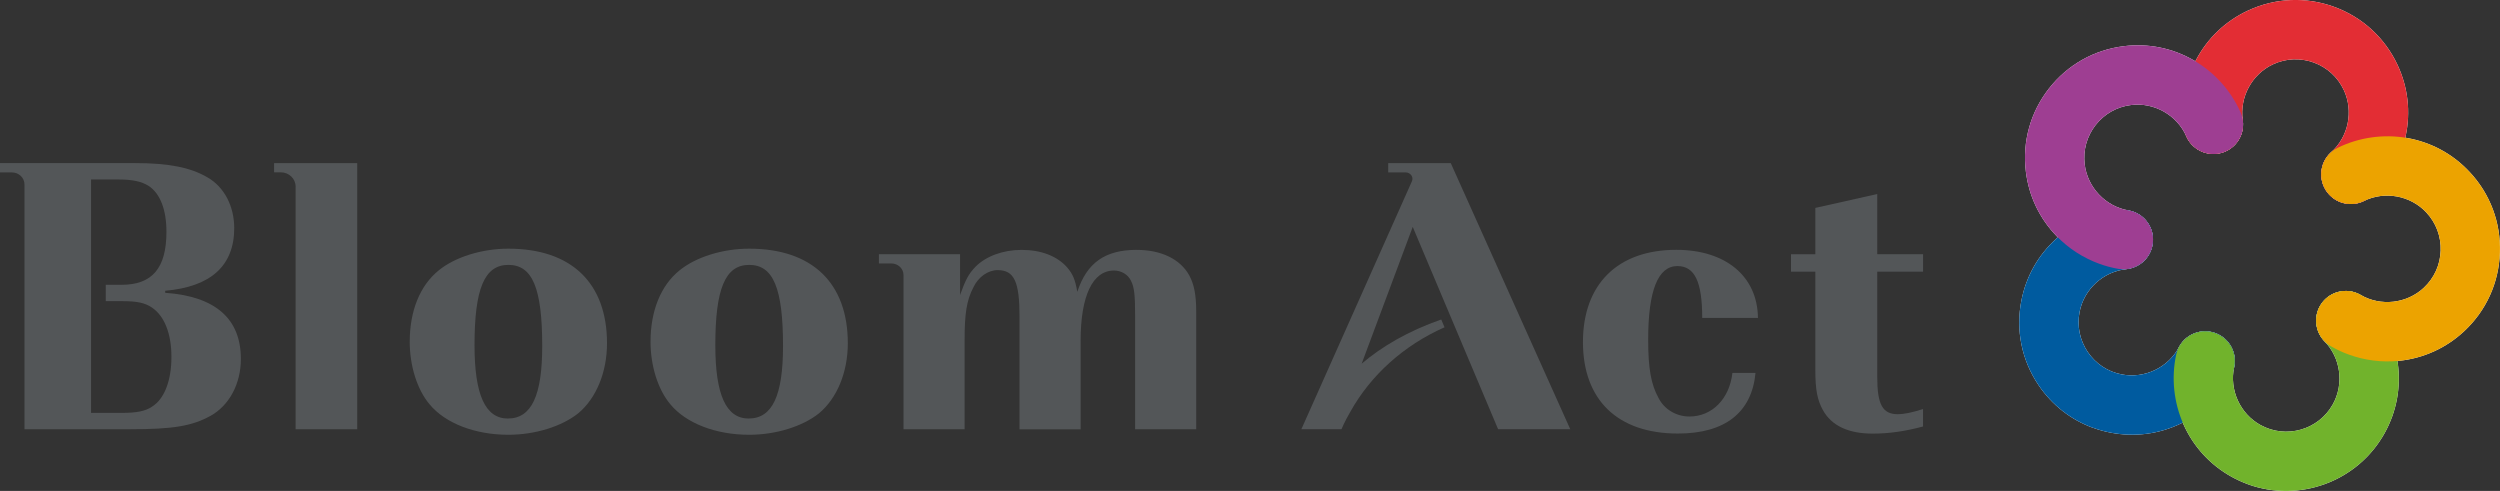 <?xml version="1.0" encoding="UTF-8"?><svg xmlns="http://www.w3.org/2000/svg" xmlns:xlink="http://www.w3.org/1999/xlink" viewBox="0 0 737.01 144.72"><rect x="0" y="0" width="737.01" height="144.72" fill="#333333" stroke="none"/><defs><style>.cls-1{fill:#71b32c;}.cls-2{fill:#fff;}.cls-3{fill:#9e3e92;}.cls-4{clip-path:url(#clippath-2);}.cls-5{isolation:isolate;}.cls-6{fill:#005b9f;}.cls-7{clip-path:url(#clippath-1);}.cls-8{clip-path:url(#clippath-4);}.cls-9{fill:#535658;}.cls-10{clip-path:url(#clippath);}.cls-11{fill:#e32d34;}.cls-12{fill:none;}.cls-13{clip-path:url(#clippath-3);}.cls-14{fill:#eca300;}.cls-15{mix-blend-mode:multiply;}</style><clipPath id="clippath"><rect class="cls-12" x="643.54" width="66.39" height="60.15"/></clipPath><clipPath id="clippath-1"><rect class="cls-12" x="595.28" y="61.91" width="63.55" height="66.26"/></clipPath><clipPath id="clippath-2"><rect class="cls-12" x="640.81" y="85.78" width="66.38" height="58.95"/></clipPath><clipPath id="clippath-3"><rect class="cls-12" x="596.97" y="13.36" width="64.29" height="66.02"/></clipPath><clipPath id="clippath-4"><rect class="cls-12" x="682.81" y="40.19" width="54.2" height="66.36"/></clipPath></defs><g class="cls-5"><g id="_イヤー_2"><g id="_イヤー_1-2"><g><path class="cls-9" d="M149.87,73.31c-7.79,0-15.7,2.45-20.56,6.42-5.48,4.43-8.52,11.91-8.52,21.01,0,7.12,2.19,14.12,5.84,18.44,4.62,5.6,13.39,8.99,23.24,8.99,7.91,0,15.7-2.45,20.56-6.3,5.35-4.44,8.52-12.14,8.52-20.66,0-17.74-10.46-27.9-29.08-27.9m-.12,50.08c-6.69,0-9.86-7-9.86-21.6,0-16.69,2.92-23.7,9.98-23.7s9.98,6.77,9.98,23.93c0,14.59-3.16,21.36-10.1,21.36"/><path class="cls-9" d="M220.86,73.31c-7.79,0-15.7,2.45-20.56,6.42-5.48,4.43-8.52,11.91-8.52,21.01,0,7.12,2.19,14.12,5.84,18.44,4.62,5.6,13.39,8.99,23.24,8.99,7.91,0,15.7-2.45,20.56-6.3,5.35-4.44,8.52-12.14,8.52-20.66,0-17.74-10.46-27.9-29.08-27.9m-.12,50.08c-6.69,0-9.86-7-9.86-21.6,0-16.69,2.92-23.7,9.98-23.7s9.98,6.77,9.98,23.93c0,14.59-3.16,21.36-10.1,21.36"/><path class="cls-9" d="M494.52,78.44c5.11,0,7.3,4.67,7.3,15.29h16.43c-.12-12.26-9.49-20.08-24.09-20.08-17.28,0-27.5,10.16-27.5,27.2s10.22,26.96,27.99,26.96c13.87,0,21.78-6.19,22.88-17.86h-6.81c-.85,7.59-5.96,12.84-12.66,12.84-3.89,0-7.42-2.1-9.13-5.49-2.19-3.97-3.04-8.64-3.04-17.16,0-14.59,2.92-21.71,8.64-21.71"/><path class="cls-9" d="M566.93,80.08v-5.14h-13.51v-17.74l-18.25,4.09v13.66h-7.18v5.14h7.18v29.07c0,5.84,.61,8.75,2.19,11.67,2.55,4.67,7.54,7,14.72,7,4.87,0,9.61-.7,14.84-2.1v-5.14c-3.29,1.05-5.72,1.52-7.42,1.52-4.5,0-6.08-2.8-6.08-10.97v-31.05h13.51Z"/><path class="cls-9" d="M80.8,48.09v2.71h1.97c2.42,0,4.38,1.88,4.38,4.2V126.54h18.16V48.09h-24.51Z"/><path class="cls-9" d="M335.11,73.66c-9.37,0-14.72,3.85-17.52,12.38-.61-3.62-1.34-5.25-2.92-7.12-2.92-3.39-7.67-5.25-13.51-5.25-5.48,0-10.46,1.87-13.51,4.9-2.07,2.1-3.04,3.97-4.62,8.41v-12.03h-23.92v2.72h3.68c1.97,0,3.57,1.53,3.57,3.43v45.46h18.01v-26.5c0-7.59,.61-11.56,2.56-15.29,1.46-3.15,4.38-5.14,7.18-5.14,4.87,0,6.45,3.39,6.45,13.66v33.27h18.01v-26.03c0-13.31,3.53-20.78,9.86-20.78,2.07,0,4.14,1.17,4.99,3.03,.97,1.87,1.22,4.2,1.22,10.27v33.5h18.01v-34.67c0-4.9-.61-8.06-2.07-10.74-2.68-4.78-8.28-7.47-15.45-7.47"/><path class="cls-9" d="M48.7,86.31v-.59c13.49-1.18,20.35-7.41,20.35-18.47,0-6.47-2.94-12.11-7.85-14.94-5.03-2.94-11.4-4.23-21.45-4.23H0v2.75H3.52c2.04,0,3.7,1.59,3.7,3.55V126.54h31.18c12.63,0,18.14-.94,23.54-3.88,5.64-3.06,9.07-9.53,9.07-16.82,0-11.88-7.48-18.46-22.31-19.52m-3.8,33.52c-2.08,1.41-4.66,1.88-9.07,1.88h-8.99V52.91h8.01c4.29,0,6.86,.59,8.95,1.88,3.43,2.24,5.27,7.06,5.27,13.53,0,10.7-4.17,15.64-13.24,15.64h-4.65v4.82h4.89c4.29,0,6.62,.47,8.71,1.88,3.68,2.47,5.76,7.65,5.76,14.58s-2.08,12.35-5.64,14.58"/><path class="cls-9" d="M424.88,94.19c-9.71,3.38-17.54,7.98-23.46,13.03l15.06-40.33,25.17,59.65h21.27l-35.23-78.45h-18.44v2.73h5.1c1.46,0,2.45,1.37,1.89,2.62l-32.59,73.09h11.83s.8-2.04,2.6-5.13c6.05-10.87,15.84-19.64,27.77-24.91l-.97-2.31Z"/><path class="cls-2" d="M690.05,59.62c-1.31-.48-2.52-1.27-3.51-2.38-3.22-3.6-2.92-9.12,.68-12.34,5.11-4.58,6.65-12.12,3.75-18.34-1.77-3.8-4.92-6.69-8.86-8.12-3.94-1.43-8.21-1.25-12.01,.52-6.22,2.9-9.89,9.67-8.92,16.45,.68,4.78-2.64,9.21-7.41,9.89-4.78,.68-9.21-2.64-9.89-7.41-.99-6.9,.28-14.11,3.56-20.29,3.4-6.4,8.68-11.41,15.27-14.48,8.04-3.75,17.05-4.14,25.38-1.11,8.33,3.03,14.98,9.13,18.73,17.16,3.07,6.58,3.9,13.81,2.39,20.91-1.46,6.85-5.12,13.18-10.32,17.84-2.49,2.23-5.9,2.77-8.83,1.7"/><path class="cls-2" d="M617.05,126.14c-6.53-2.38-12.13-6.74-16.09-12.61-4.96-7.35-6.76-16.19-5.06-24.89,1.39-7.13,4.97-13.47,10.36-18.32,5.2-4.68,11.89-7.66,18.83-8.37,4.8-.49,9.09,3,9.59,7.8,.49,4.8-3,9.09-7.8,9.59-6.82,.7-12.5,5.89-13.81,12.63-.8,4.12,.05,8.3,2.4,11.78,2.35,3.48,5.91,5.84,10.03,6.63,6.74,1.31,13.68-2.01,16.89-8.07,2.26-4.27,7.54-5.9,11.81-3.64,4.27,2.26,5.9,7.54,3.65,11.81-3.26,6.17-8.52,11.25-14.81,14.32-6.51,3.18-13.73,4.13-20.86,2.74-1.75-.34-3.45-.81-5.09-1.41"/><path class="cls-2" d="M662.66,142.74c-1.62-.59-3.21-1.31-4.76-2.17-6.35-3.52-11.27-8.89-14.22-15.51-2.85-6.4-3.61-13.67-2.14-20.49,1.02-4.72,5.66-7.72,10.38-6.7,4.72,1.02,7.72,5.66,6.71,10.38-1.44,6.7,1.74,13.71,7.75,17.04,7.58,4.2,17.16,1.45,21.36-6.12,3.33-6,2.32-13.63-2.46-18.55-3.36-3.46-3.28-9,.18-12.36,3.46-3.36,9-3.28,12.36,.18,4.86,5.01,8.07,11.58,9.04,18.51,1.01,7.18-.32,14.33-3.84,20.69-8.01,14.45-25.3,20.59-40.36,15.11"/><path class="cls-2" d="M618.88,77.76c-4.74-1.72-9.09-4.52-12.6-8.17-5.04-5.22-8.17-11.78-9.05-18.99-1.08-8.8,1.33-17.49,6.79-24.48,5.46-6.99,13.31-11.43,22.11-12.51,7.21-.89,14.34,.56,20.62,4.19,6.06,3.5,10.95,8.94,13.78,15.32,1.95,4.42-.04,9.58-4.46,11.53-4.41,1.95-9.58-.04-11.53-4.46-2.77-6.27-9.47-10.07-16.28-9.23-4.17,.51-7.88,2.61-10.47,5.92-2.58,3.31-3.72,7.42-3.21,11.59,.84,6.81,6.14,12.39,12.9,13.56,4.76,.83,7.94,5.35,7.11,10.11-.83,4.76-5.35,7.94-10.11,7.12-1.91-.33-3.78-.83-5.6-1.5"/><path class="cls-2" d="M692.4,104.52c-1.82-.66-3.58-1.48-5.25-2.45-4.17-2.42-5.59-7.77-3.17-11.95,2.42-4.17,7.77-5.59,11.95-3.17,5.93,3.44,13.58,2.58,18.6-2.1,3.07-2.86,4.84-6.75,4.98-10.94,.15-4.19-1.35-8.19-4.21-11.26-4.68-5.02-12.25-6.42-18.4-3.4-4.33,2.13-9.57,.34-11.7-3.99-2.13-4.33-.34-9.57,3.99-11.7,6.26-3.07,13.51-4.1,20.4-2.88,7.14,1.26,13.53,4.73,18.49,10.05,6.05,6.48,9.21,14.93,8.9,23.79-.31,8.86-4.05,17.07-10.53,23.12-5.32,4.95-11.93,7.97-19.15,8.73-5.03,.53-10.17-.12-14.9-1.85"/><g class="cls-15"><g class="cls-10"><path class="cls-11" d="M690.05,59.62c-1.31-.48-2.52-1.27-3.51-2.38-3.22-3.6-2.92-9.12,.68-12.34,5.11-4.58,6.65-12.12,3.75-18.34-1.77-3.8-4.92-6.69-8.86-8.12-3.94-1.43-8.21-1.25-12.01,.52-6.22,2.9-9.89,9.67-8.92,16.45,.68,4.78-2.64,9.21-7.41,9.89-4.78,.68-9.21-2.64-9.89-7.41-.99-6.9,.28-14.11,3.56-20.29,3.4-6.4,8.68-11.41,15.27-14.48,8.04-3.75,17.05-4.14,25.38-1.11,8.33,3.03,14.98,9.13,18.73,17.16,3.07,6.58,3.9,13.81,2.39,20.91-1.46,6.85-5.12,13.18-10.32,17.84-2.49,2.23-5.9,2.77-8.83,1.7"/></g></g><g class="cls-15"><g class="cls-7"><path class="cls-6" d="M617.05,126.14c-6.53-2.38-12.13-6.74-16.09-12.61-4.96-7.35-6.76-16.19-5.06-24.89,1.39-7.13,4.97-13.47,10.36-18.32,5.2-4.68,11.89-7.66,18.83-8.37,4.8-.49,9.09,3,9.59,7.8,.49,4.8-3,9.09-7.8,9.59-6.82,.7-12.5,5.89-13.81,12.63-.8,4.12,.05,8.3,2.4,11.78,2.35,3.48,5.91,5.84,10.03,6.63,6.74,1.31,13.68-2.01,16.89-8.07,2.26-4.27,7.54-5.9,11.81-3.64,4.27,2.26,5.9,7.54,3.65,11.81-3.26,6.17-8.52,11.25-14.81,14.32-6.51,3.18-13.73,4.13-20.86,2.74-1.75-.34-3.45-.81-5.09-1.41"/></g></g><g class="cls-15"><g class="cls-4"><path class="cls-1" d="M662.66,142.74c-1.62-.59-3.21-1.31-4.76-2.17-6.35-3.52-11.27-8.89-14.22-15.51-2.85-6.4-3.61-13.67-2.14-20.49,1.02-4.72,5.66-7.72,10.38-6.7,4.72,1.02,7.72,5.66,6.71,10.38-1.44,6.7,1.74,13.71,7.75,17.04,7.58,4.2,17.16,1.45,21.36-6.12,3.33-6,2.32-13.63-2.46-18.55-3.36-3.46-3.28-9,.18-12.36,3.46-3.36,9-3.28,12.36,.18,4.86,5.01,8.07,11.58,9.04,18.51,1.01,7.18-.32,14.33-3.84,20.69-8.01,14.45-25.3,20.59-40.36,15.11"/></g></g><g class="cls-15"><g class="cls-13"><path class="cls-3" d="M618.88,77.76c-4.74-1.72-9.09-4.52-12.6-8.17-5.04-5.22-8.17-11.78-9.05-18.99-1.08-8.8,1.33-17.49,6.79-24.48,5.46-6.99,13.31-11.43,22.11-12.51,7.21-.89,14.34,.56,20.62,4.19,6.06,3.5,10.95,8.94,13.78,15.32,1.95,4.42-.04,9.58-4.46,11.53-4.41,1.95-9.58-.04-11.53-4.46-2.77-6.27-9.47-10.07-16.28-9.23-4.17,.51-7.88,2.61-10.47,5.92-2.58,3.31-3.72,7.42-3.21,11.59,.84,6.81,6.14,12.39,12.9,13.56,4.76,.83,7.94,5.35,7.11,10.11-.83,4.76-5.35,7.94-10.11,7.12-1.91-.33-3.78-.83-5.6-1.5"/></g></g><g class="cls-15"><g class="cls-8"><path class="cls-14" d="M692.4,104.52c-1.82-.66-3.58-1.48-5.25-2.45-4.17-2.42-5.59-7.77-3.17-11.95,2.42-4.17,7.77-5.59,11.95-3.17,5.93,3.44,13.58,2.58,18.6-2.1,3.07-2.86,4.84-6.75,4.98-10.94,.15-4.19-1.35-8.19-4.21-11.26-4.68-5.02-12.25-6.42-18.4-3.4-4.33,2.13-9.57,.34-11.7-3.99-2.13-4.33-.34-9.57,3.99-11.7,6.26-3.07,13.51-4.1,20.4-2.88,7.14,1.26,13.53,4.73,18.49,10.05,6.05,6.48,9.21,14.93,8.9,23.79-.31,8.86-4.05,17.07-10.53,23.12-5.32,4.95-11.93,7.97-19.15,8.73-5.03,.53-10.17-.12-14.9-1.85"/></g></g></g></g></g></g></svg>